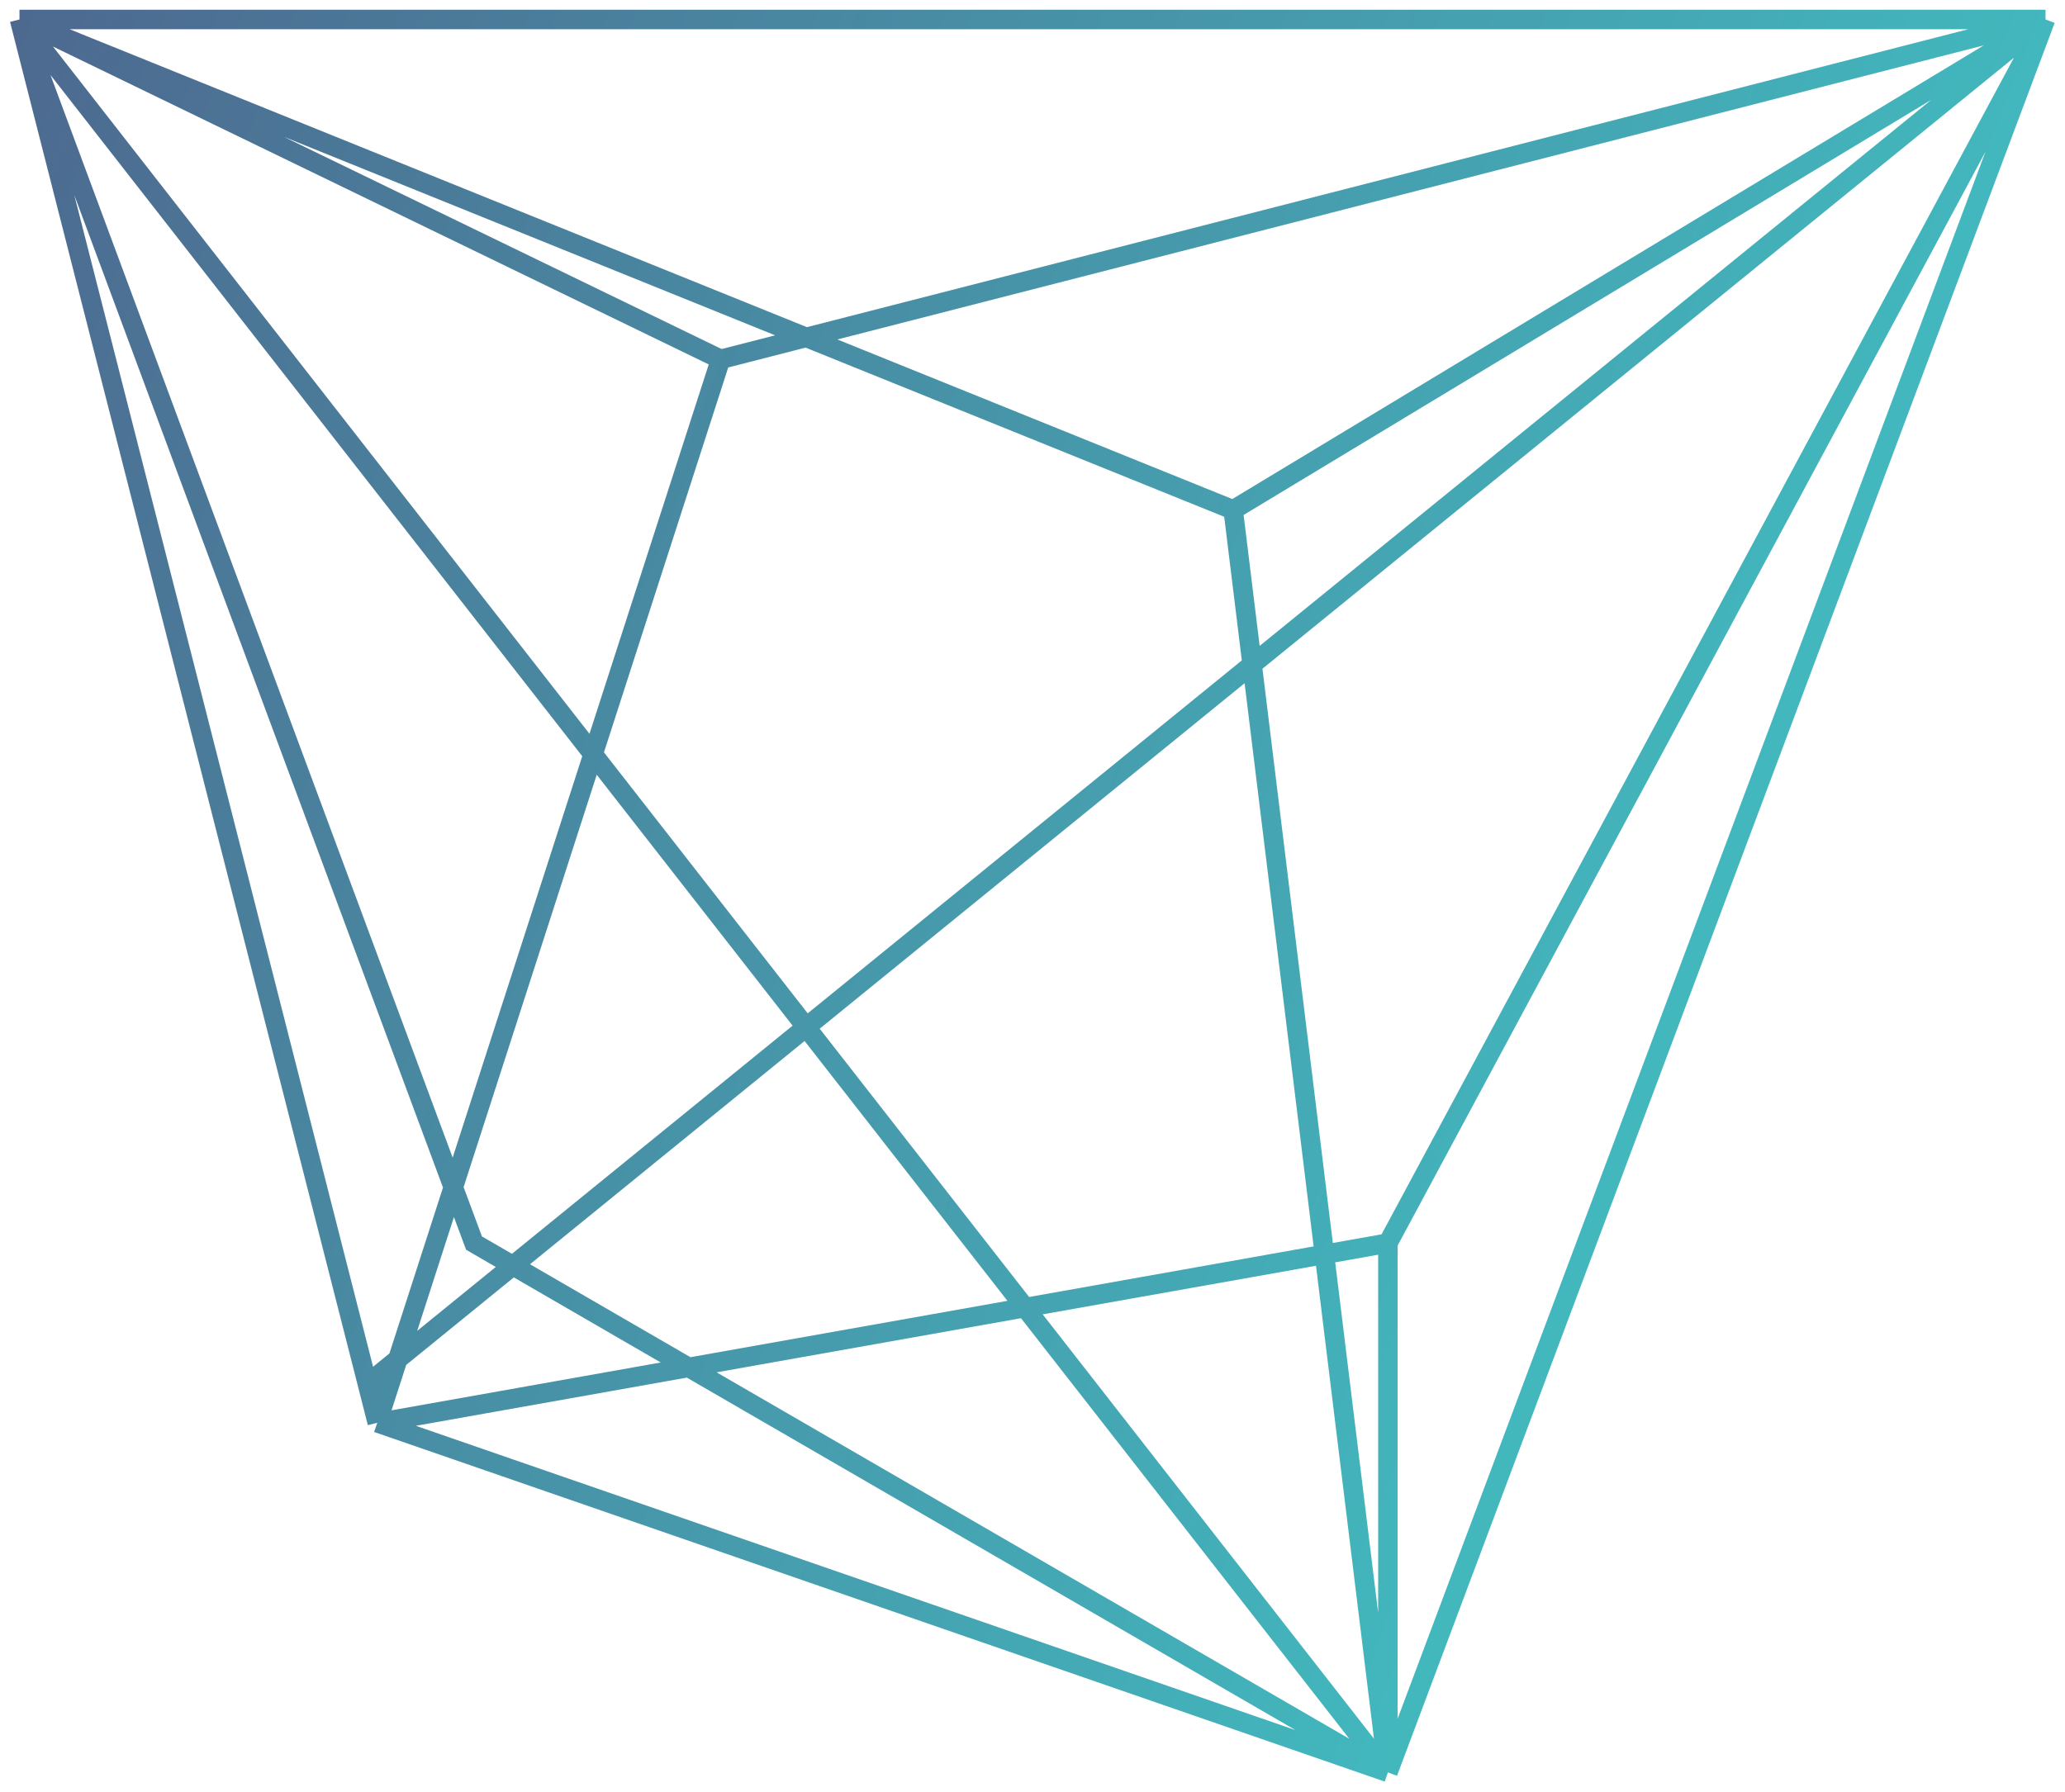 <?xml version="1.0" encoding="UTF-8"?> <svg xmlns="http://www.w3.org/2000/svg" width="106" height="92" viewBox="0 0 106 92" fill="none"> <path d="M1 1H105M1 1L71.243 91M1 1L63.301 26.18M1 1L24.332 63.825L71.243 91M1 1L18.859 71.055M1 1L36.99 18.451M105 1L71.243 91M105 1L63.301 26.18M105 1L18.859 71.055M105 1L71.243 63.825M105 1L36.99 18.451M71.243 91L19.367 73.05M71.243 91L63.301 26.18M71.243 91V63.825M19.367 73.05L18.859 71.055M19.367 73.05L71.243 63.825M19.367 73.05L36.99 18.451" stroke="url(#paint0_linear_312_128)"></path> <defs> <linearGradient id="paint0_linear_312_128" x1="1" y1="1" x2="141.354" y2="55.842" gradientUnits="userSpaceOnUse"> <stop offset="0" stop-color="#4D698F"></stop> <stop offset="1" stop-color="#3CE2D6"></stop> </linearGradient> </defs> </svg> 